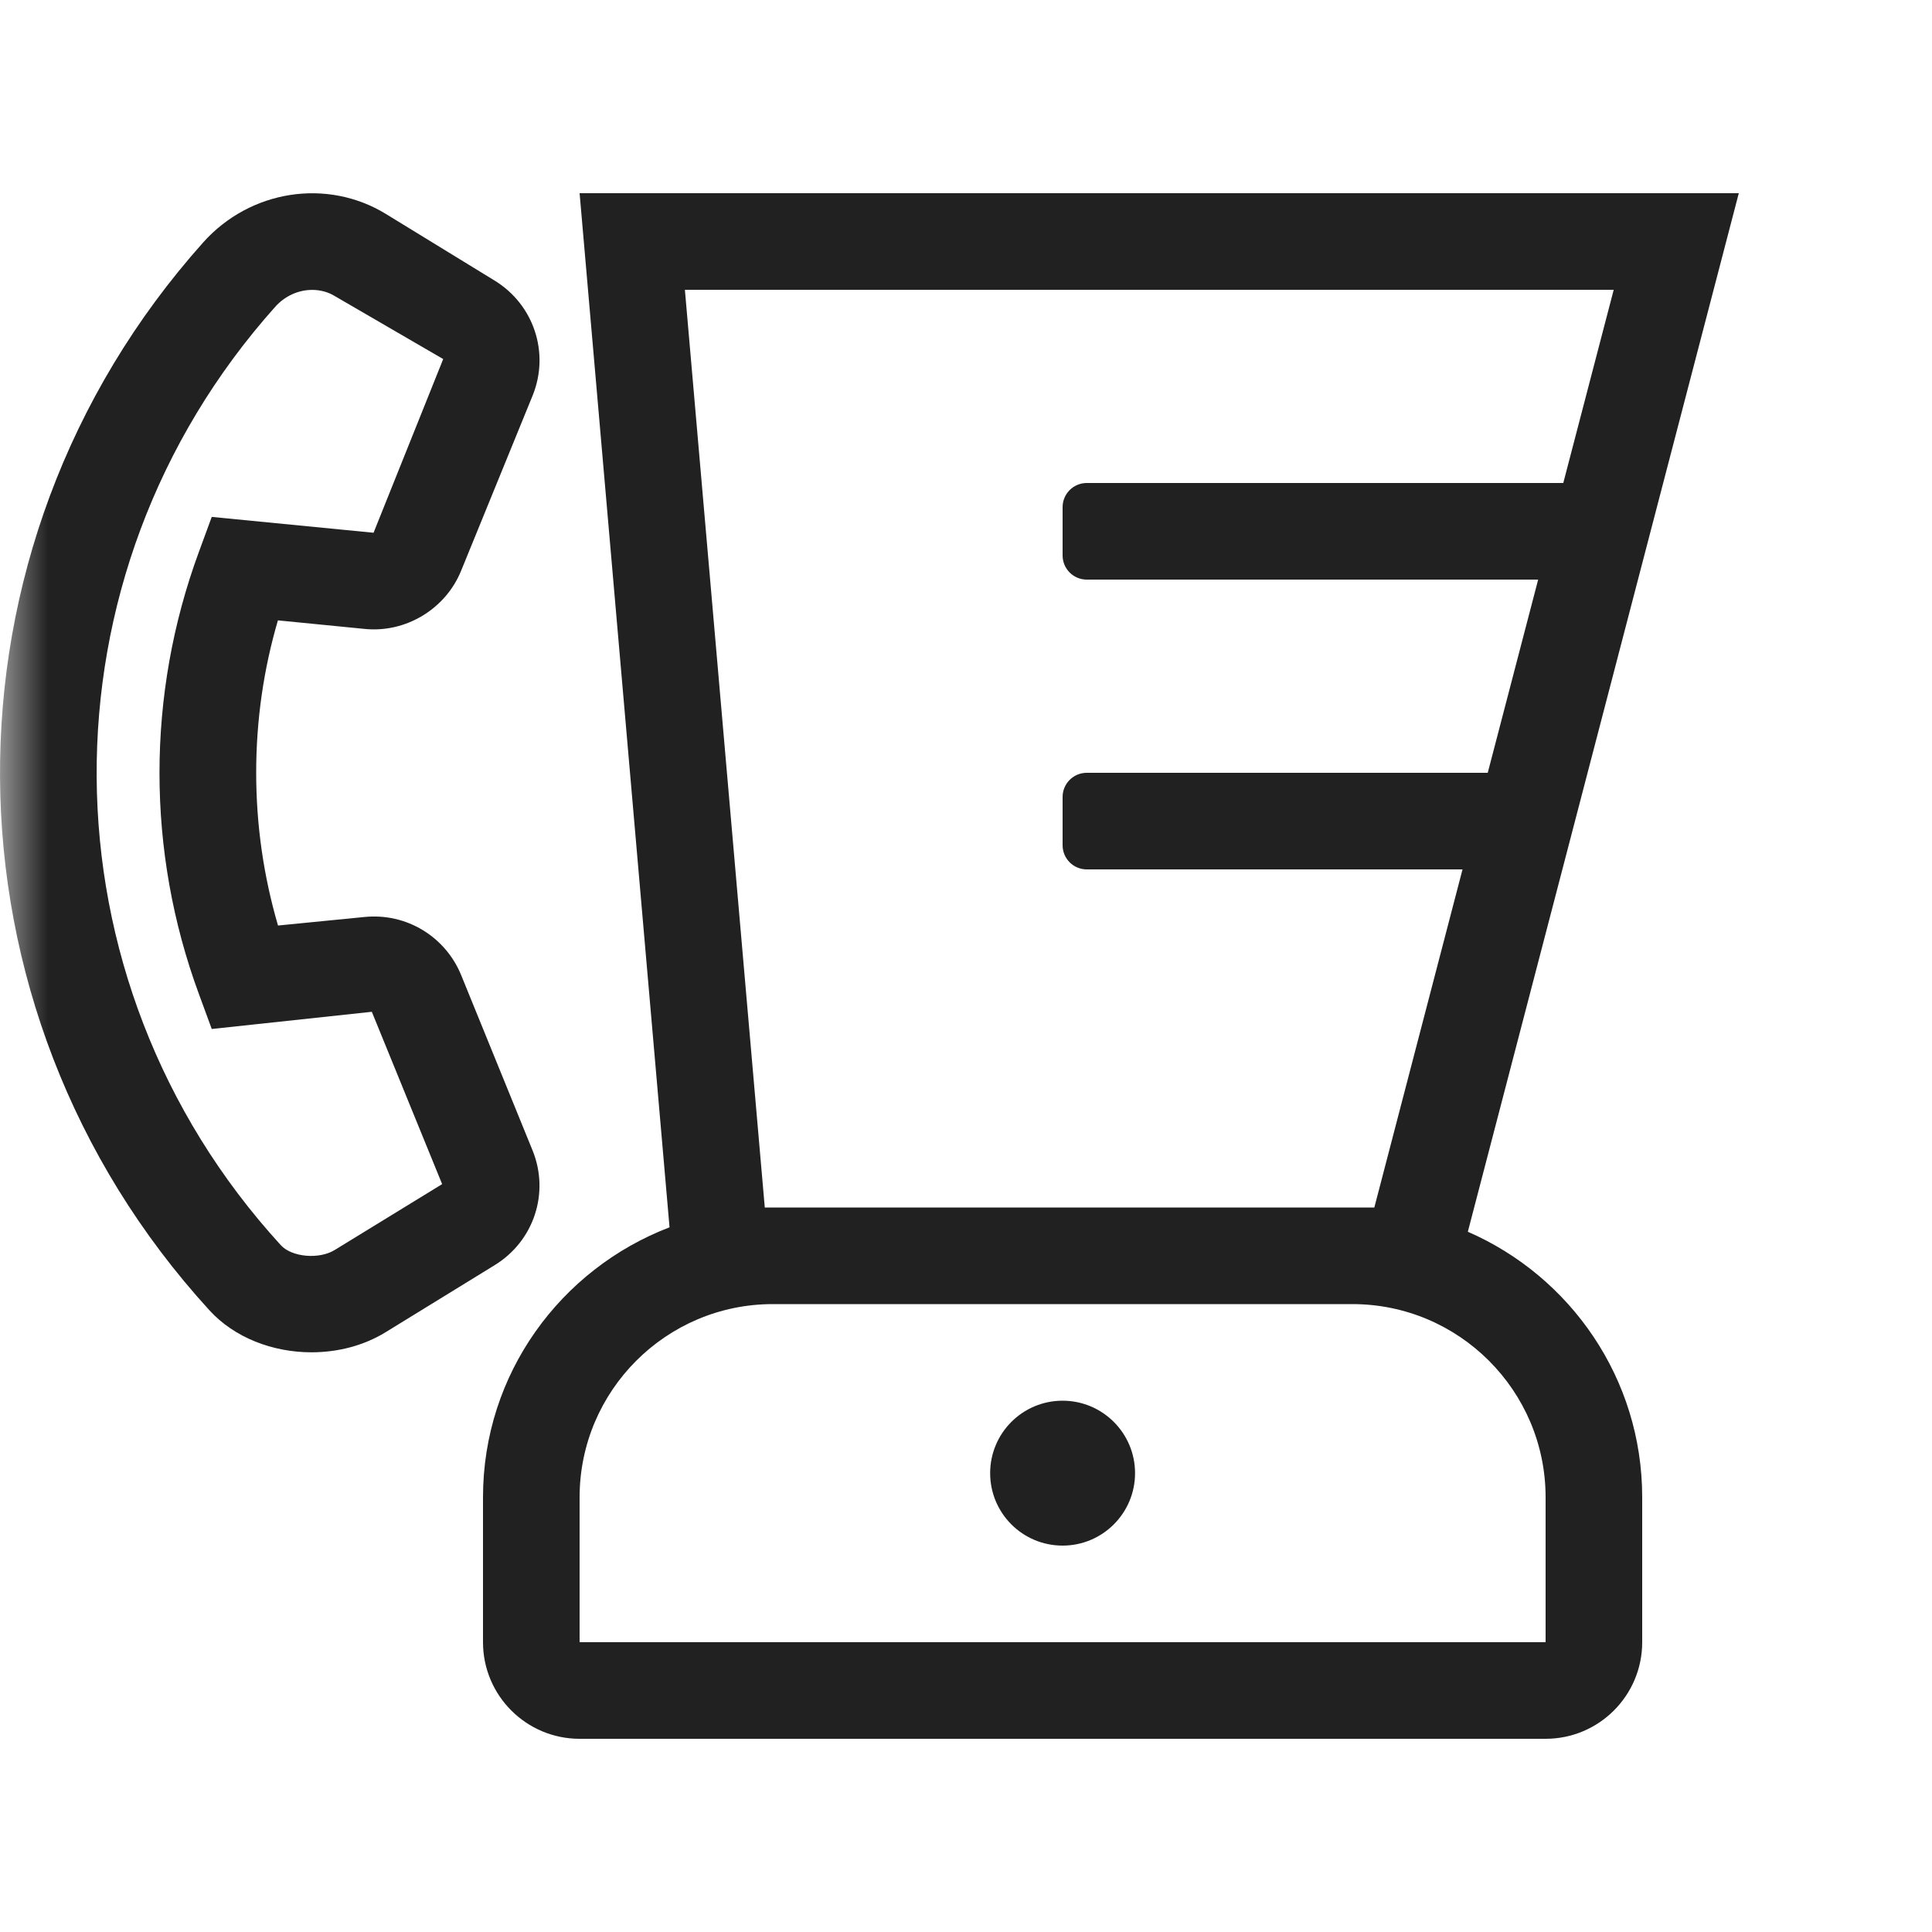 <?xml version="1.0" encoding="UTF-8"?>
<svg width="20px" height="20px" viewBox="0 0 20 20" version="1.1" xmlns="http://www.w3.org/2000/svg" xmlns:xlink="http://www.w3.org/1999/xlink">
    <title>Appliances</title>
    <defs>
        <rect id="path-1" x="0" y="0" width="20" height="20"></rect>
    </defs>
    <g id="Mockups" stroke="none" stroke-width="1" fill="none" fill-rule="evenodd">
        <g id="V2_Homepage_3-Rows" transform="translate(-120, -336)">
            <g id="category" transform="translate(90, 155)">
                <g id="Appliances" transform="translate(30, 181)">
                    <mask id="mask-2" fill="white">
                        <use xlink:href="#path-1"></use>
                    </mask>
                    <g id="Mask"></g>
                    <g id="" mask="url(#mask-2)" fill="#212121" fill-rule="nonzero">
                        <g transform="translate(0, 2)" id="Shape">
                            <path d="M15.195,10.751 L18,0 L6,0 L6.931,10.705 C5.804,11.137 5,12.221 5,13.5 L5,15 C5,15.552 5.448,16 6,16 L16,16 C16.552,16 17,15.552 17,15 L17,13.5 C17,12.269 16.256,11.213 15.195,10.751 Z M16.705,1 L16.183,3 L11.25,3 C11.112,3 11,3.112 11,3.25 L11,3.75 C11,3.888 11.112,4 11.25,4 L15.923,4 L15.401,6 L11.25,6 C11.112,6 11,6.112 11,6.25 L11,6.75 C11,6.888 11.112,7 11.25,7 L15.14,7 L14.227,10.5 L7.917,10.5 L7.09,1 L16.705,1 Z M16,15 L6,15 L6,13.5 C6,12.397 6.897,11.5 8,11.5 L14,11.5 C15.103,11.5 16,12.397 16,13.5 L16,15 Z M11,12.5 C10.585,12.5 10.25,12.836 10.25,13.25 C10.25,13.664 10.585,14 11,14 C11.414,14 11.75,13.664 11.75,13.25 C11.75,12.836 11.414,12.5 11,12.5 Z M5.513,9.909 L4.775,8.097 C4.614,7.7 4.211,7.447 3.769,7.493 L2.878,7.581 C2.731,7.079 2.652,6.548 2.652,5.999 C2.652,5.451 2.73,4.923 2.877,4.422 L3.769,4.51 C4.198,4.556 4.613,4.305 4.774,3.907 L5.514,2.094 C5.692,1.654 5.527,1.154 5.121,0.905 L3.995,0.215 C3.388,-0.157 2.591,-0.036 2.103,0.51 C-0.726,3.677 -0.697,8.429 2.168,11.564 C2.427,11.848 2.824,11.999 3.224,11.999 C3.493,11.999 3.762,11.932 3.992,11.791 L5.119,11.098 C5.527,10.849 5.692,10.349 5.513,9.909 Z M3.468,10.938 C3.306,11.04 3.02,11.015 2.906,10.889 C0.387,8.134 0.363,3.958 2.849,1.176 C2.952,1.061 3.092,1.001 3.232,1.001 C3.315,1.001 3.398,1.022 3.471,1.068 L4.588,1.717 L3.867,3.515 L2.192,3.351 L2.059,3.713 C1.515,5.189 1.515,6.814 2.059,8.29 L2.192,8.652 L3.849,8.474 L4.577,10.258 L3.468,10.938 Z"></path>
                        </g>
                    </g>
                </g>
            </g>
        </g>
    </g>
</svg>